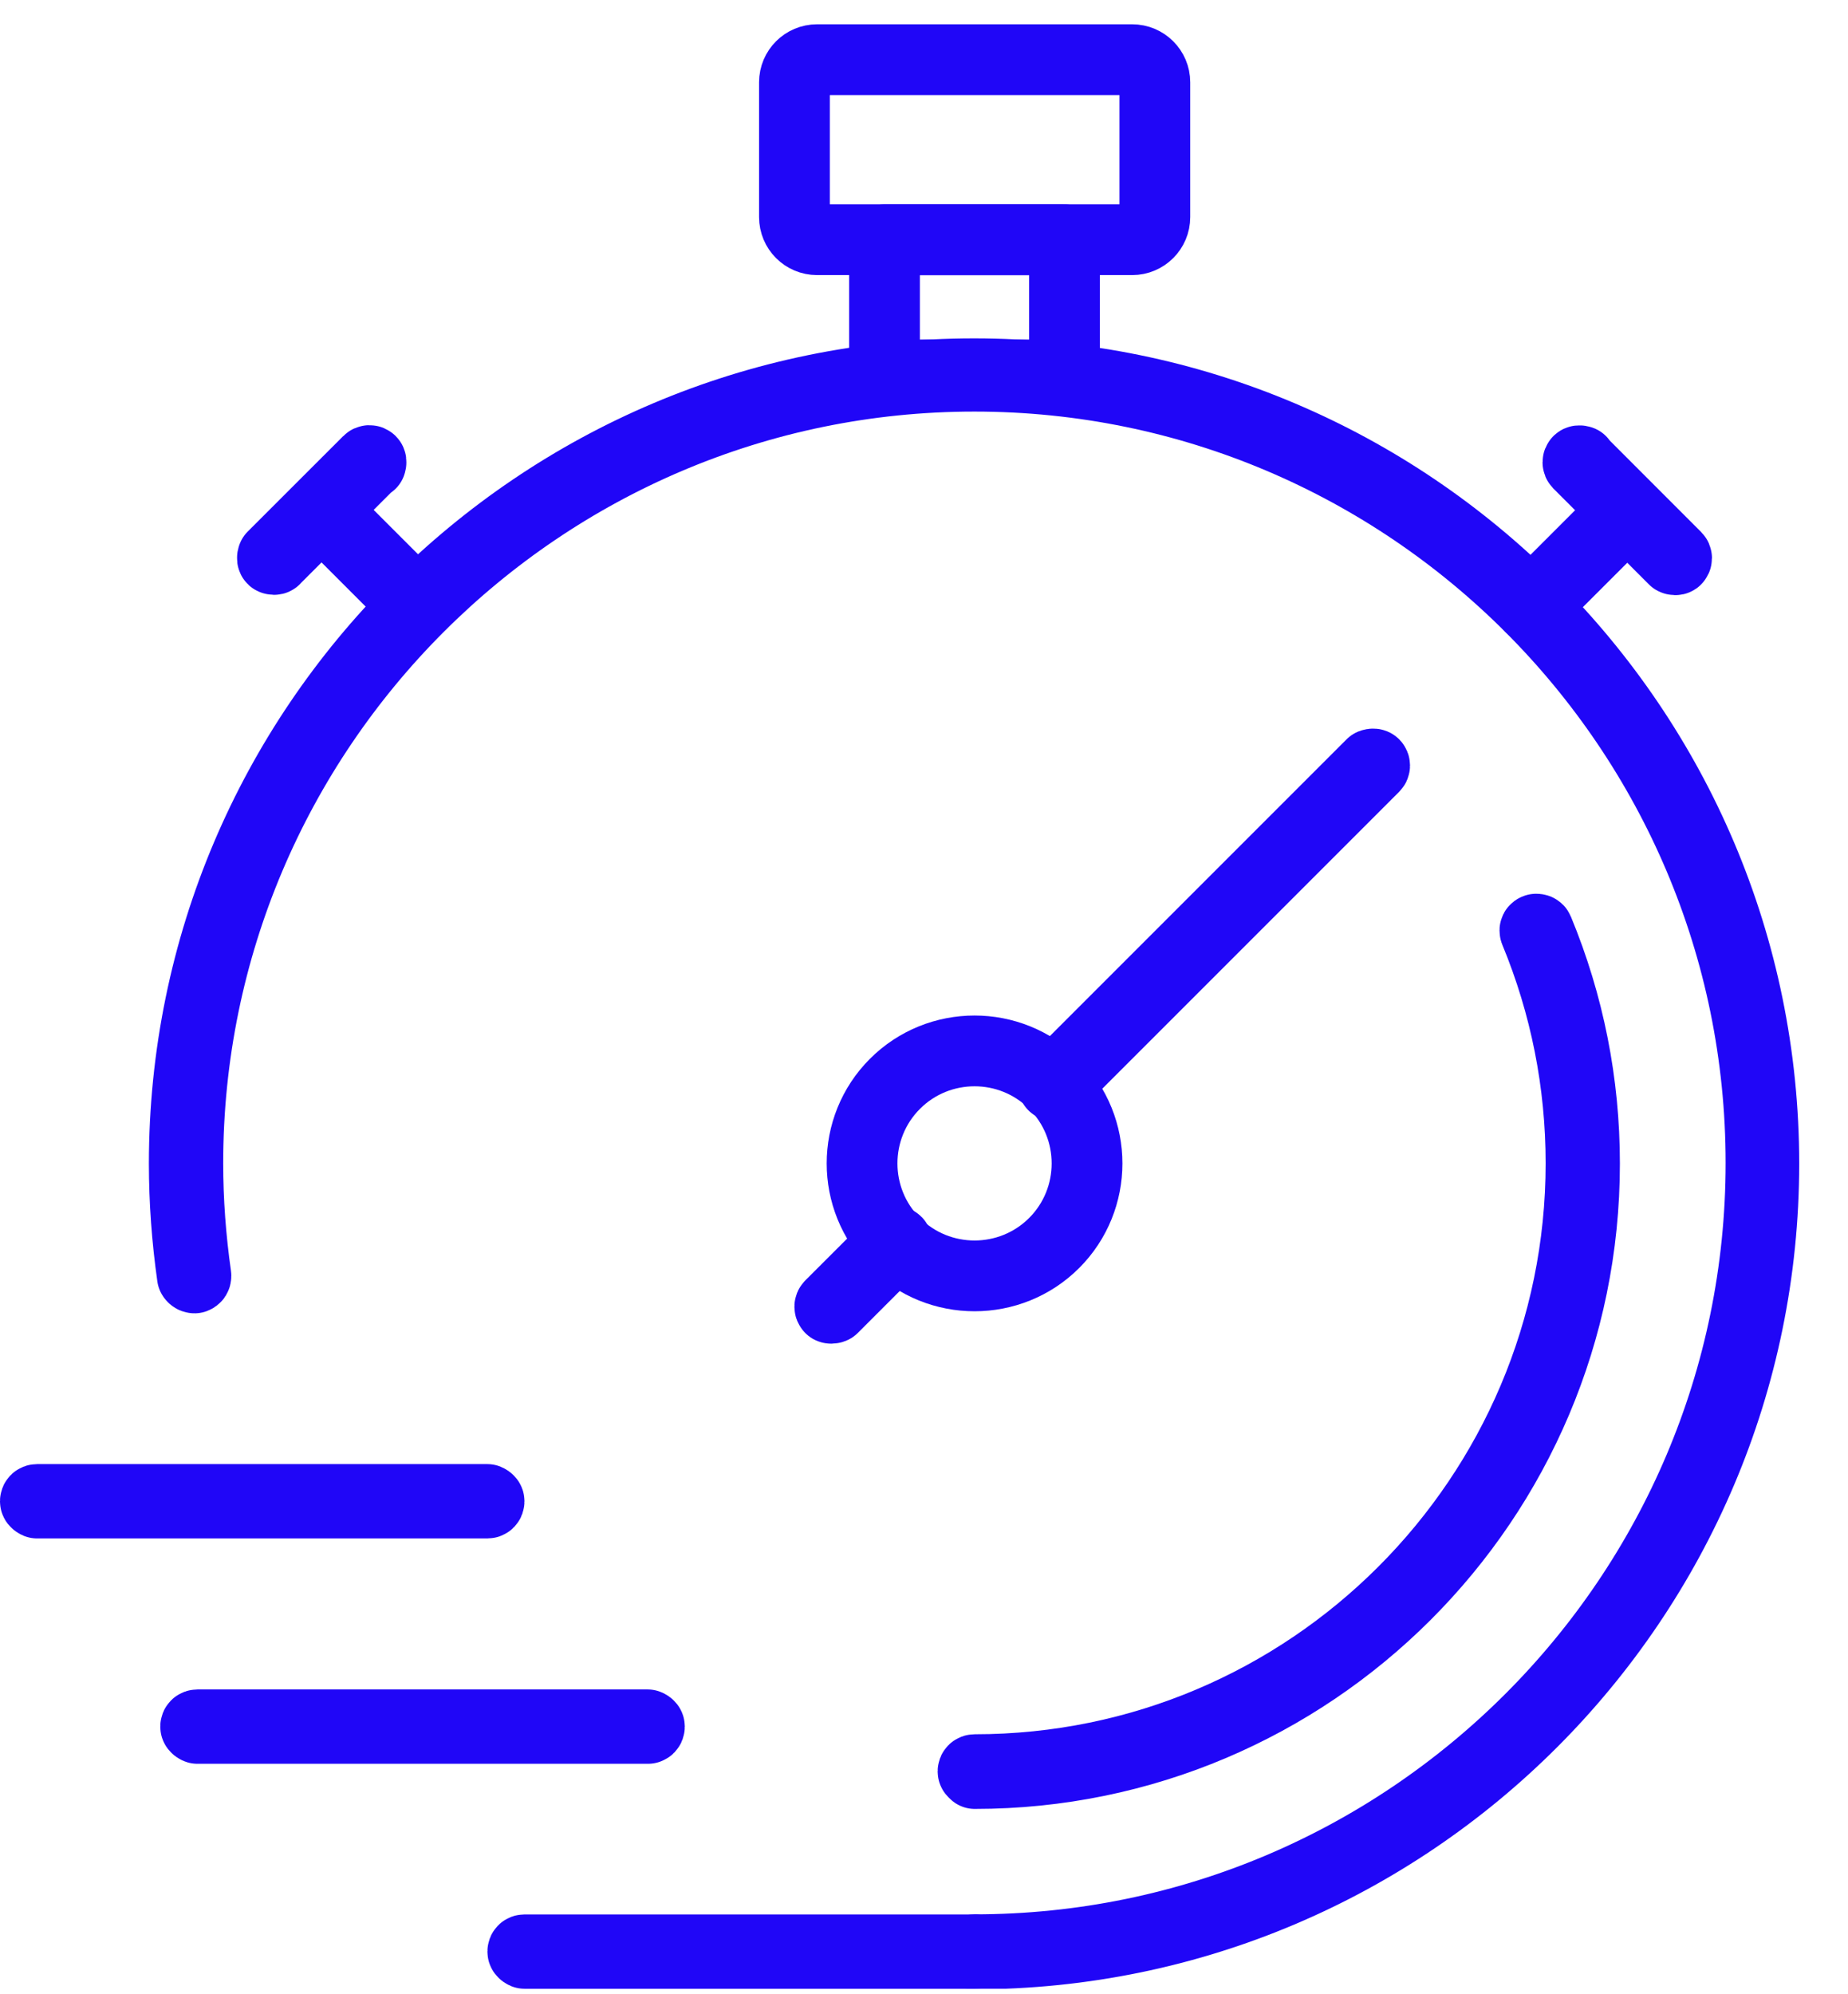 <svg width="38" height="41" viewBox="0 0 38 41" fill="none" xmlns="http://www.w3.org/2000/svg">
<g clip-path="url(#clip0_2223_866)">
<path d="M20.044 40.159H10.786C10.786 40.159 10.75 40.144 10.75 40.122C10.75 40.1 10.764 40.086 10.786 40.086H20.044C20.044 40.086 20.081 40.1 20.081 40.122C20.081 40.144 20.066 40.159 20.044 40.159Z" stroke="#2006F7" stroke-width="1.455" stroke-linecap="round" stroke-linejoin="round"/>
<path d="M13.325 35.534H4.06C4.06 35.534 4.023 35.519 4.023 35.497C4.023 35.475 4.038 35.461 4.06 35.461H13.318C13.318 35.461 13.354 35.475 13.354 35.497C13.354 35.519 13.34 35.534 13.318 35.534H13.325Z" stroke="#2006F7" stroke-width="1.455" stroke-linecap="round" stroke-linejoin="round"/>
<path d="M10.021 30.901H0.763C0.763 30.901 0.727 30.886 0.727 30.864C0.727 30.843 0.741 30.828 0.763 30.828H10.021C10.021 30.828 10.057 30.843 10.057 30.864C10.057 30.886 10.043 30.901 10.021 30.901Z" stroke="#2006F7" stroke-width="1.455" stroke-linecap="round" stroke-linejoin="round"/>
<path d="M20.036 40.156C20.036 40.156 20 40.142 20 40.12C20 40.098 20.015 40.084 20.036 40.084C28.953 40.084 36.211 32.825 36.211 23.909C36.211 14.993 28.953 7.734 20.036 7.734C11.12 7.734 3.862 15 3.862 23.916C3.862 24.687 3.92 25.465 4.029 26.229C4.029 26.251 4.022 26.265 4 26.273C3.978 26.273 3.964 26.258 3.956 26.244C3.847 25.473 3.789 24.695 3.789 23.924C3.789 14.964 11.076 7.684 20.029 7.684C28.982 7.684 36.269 14.971 36.269 23.924C36.269 32.876 28.982 40.171 20.029 40.171L20.036 40.156Z" stroke="#2006F7" stroke-width="1.455" stroke-linecap="round" stroke-linejoin="round"/>
<path d="M20.044 36.454C20.044 36.454 20.008 36.44 20.008 36.418C20.008 36.396 20.022 36.382 20.044 36.382C26.917 36.382 32.51 30.789 32.51 23.916C32.51 22.265 32.19 20.658 31.564 19.145C31.557 19.123 31.564 19.109 31.586 19.102C31.601 19.102 31.622 19.102 31.63 19.123C32.262 20.651 32.582 22.265 32.582 23.923C32.582 30.84 26.96 36.462 20.044 36.462V36.454Z" stroke="#2006F7" stroke-width="1.455" stroke-linecap="round" stroke-linejoin="round"/>
<path d="M32.508 9.479C32.508 9.479 32.472 9.465 32.457 9.479C32.443 9.494 32.443 9.515 32.457 9.53L33.417 10.49L31.475 12.432C31.475 12.432 31.461 12.468 31.475 12.483C31.475 12.483 31.49 12.49 31.497 12.49C31.504 12.49 31.519 12.49 31.519 12.483L33.461 10.541L34.421 11.501C34.421 11.501 34.435 11.508 34.443 11.508C34.45 11.508 34.464 11.508 34.464 11.501C34.479 11.486 34.479 11.465 34.464 11.45L32.501 9.486L32.508 9.479Z" stroke="#2006F7" stroke-width="1.455" stroke-linecap="round" stroke-linejoin="round"/>
<path d="M7.623 9.531C7.623 9.531 7.637 9.494 7.623 9.48C7.608 9.465 7.586 9.465 7.572 9.48L5.608 11.443C5.608 11.443 5.593 11.48 5.608 11.494C5.608 11.494 5.623 11.502 5.63 11.502C5.637 11.502 5.652 11.502 5.652 11.494L6.612 10.534L8.553 12.476C8.553 12.476 8.568 12.483 8.575 12.483C8.583 12.483 8.597 12.483 8.597 12.476C8.612 12.461 8.612 12.44 8.597 12.425L6.655 10.483L7.615 9.523L7.623 9.531Z" stroke="#2006F7" stroke-width="1.455" stroke-linecap="round" stroke-linejoin="round"/>
<path d="M21.889 4.93H18.188V7.708H21.889V4.93Z" stroke="#2006F7" stroke-width="1.455" stroke-linecap="round" stroke-linejoin="round"/>
<path d="M23.281 1.227H16.801C16.544 1.227 16.336 1.435 16.336 1.692V4.463C16.336 4.72 16.544 4.928 16.801 4.928H23.281C23.538 4.928 23.747 4.72 23.747 4.463V1.692C23.747 1.435 23.538 1.227 23.281 1.227Z" stroke="#2006F7" stroke-width="1.455" stroke-linecap="round" stroke-linejoin="round"/>
<path d="M21.676 25.555C20.774 26.456 19.305 26.456 18.403 25.555C17.501 24.653 17.501 23.184 18.403 22.282C19.305 21.38 20.774 21.38 21.676 22.282C22.578 23.184 22.578 24.653 21.676 25.555Z" stroke="#2006F7" stroke-width="1.455" stroke-linecap="round" stroke-linejoin="round"/>
<path d="M21.681 22.317C21.681 22.317 21.659 22.317 21.659 22.31C21.645 22.295 21.645 22.273 21.659 22.259L28.205 15.713C28.205 15.713 28.241 15.699 28.256 15.713C28.27 15.728 28.27 15.75 28.256 15.764L21.71 22.31C21.71 22.31 21.696 22.317 21.688 22.317H21.681Z" stroke="#2006F7" stroke-width="1.455" stroke-linecap="round" stroke-linejoin="round"/>
<path d="M17.095 26.897C17.095 26.897 17.073 26.897 17.073 26.89C17.059 26.875 17.059 26.854 17.073 26.839L18.383 25.53C18.383 25.53 18.419 25.515 18.433 25.53C18.448 25.544 18.448 25.566 18.433 25.581L17.124 26.89C17.124 26.89 17.11 26.897 17.102 26.897H17.095Z" stroke="#2006F7" stroke-width="1.455" stroke-linecap="round" stroke-linejoin="round"/>
</g>
<defs>
<clipPath id="clip0_2223_866">
<rect width="37.011" height="40.386" fill="white" transform="translate(0 0.5)"/>
</clipPath>
</defs>
</svg>
